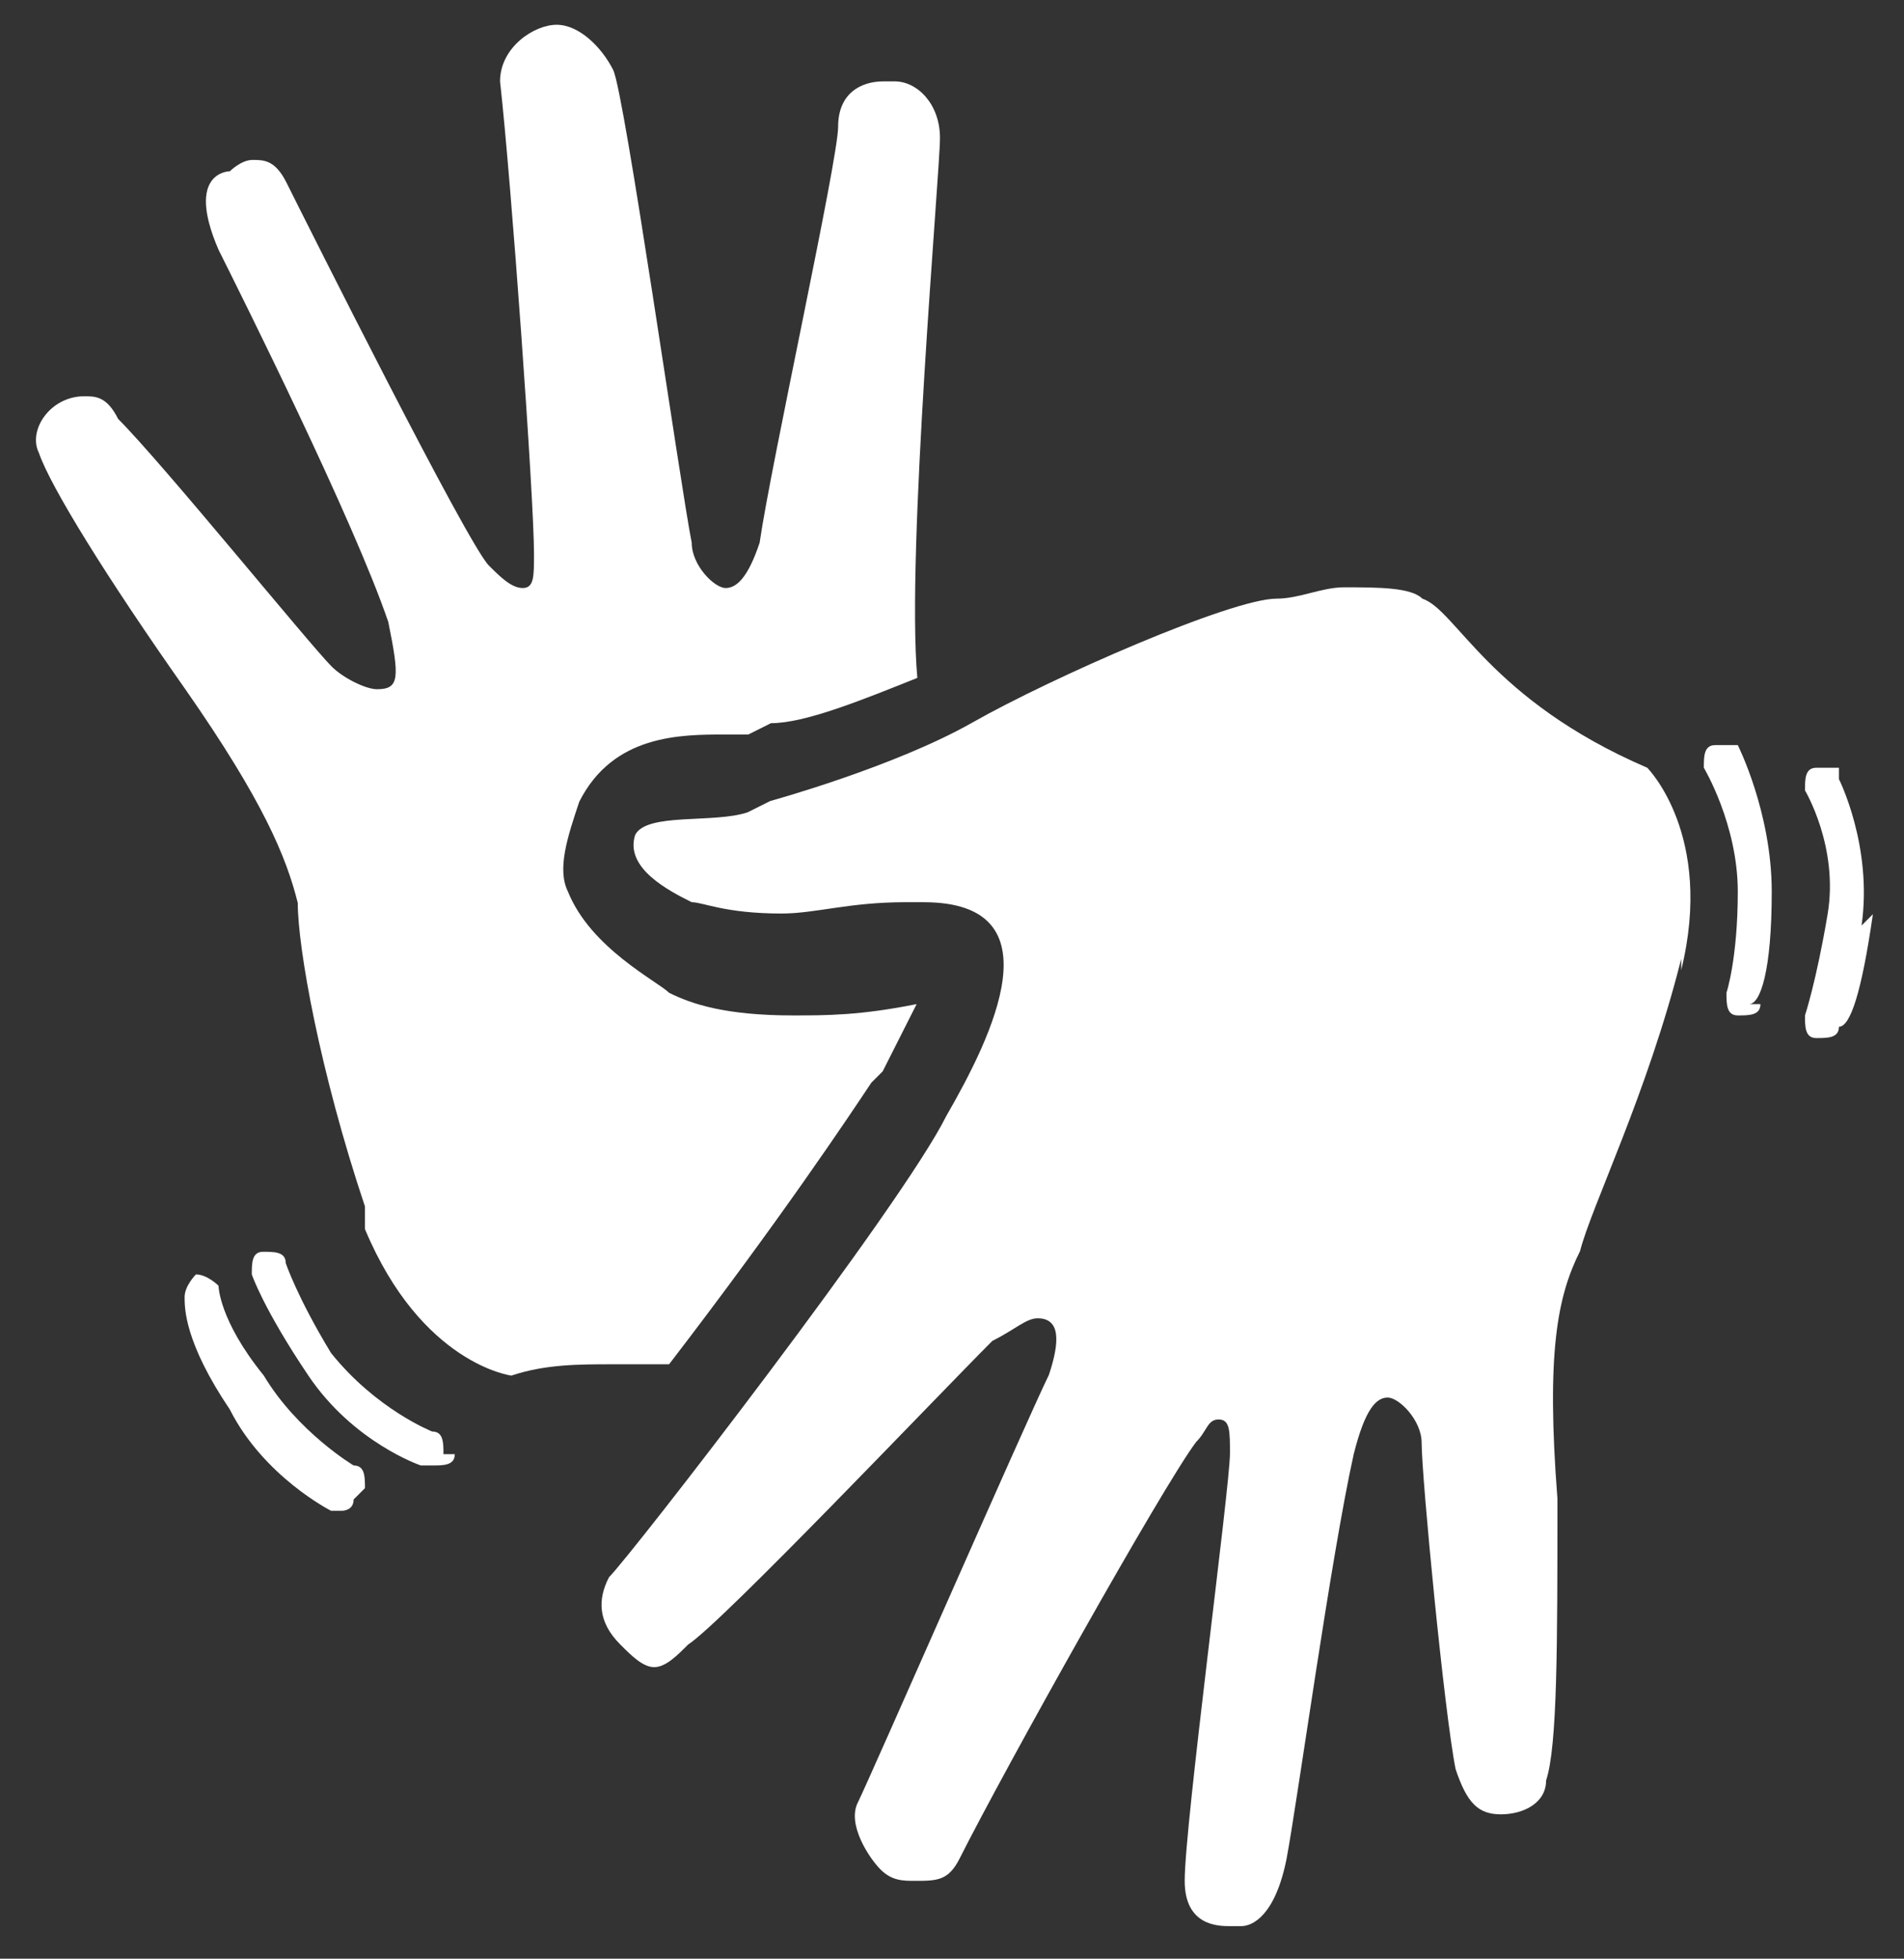 <?xml version="1.0" encoding="utf-8"?>
<!-- Generator: Adobe Illustrator 27.0.1, SVG Export Plug-In . SVG Version: 6.00 Build 0)  -->
<svg version="1.1" id="Layer_1" xmlns="http://www.w3.org/2000/svg" xmlns:xlink="http://www.w3.org/1999/xlink" width="100%" height="100%"
	 viewBox="0 0 269.2 276.8" style="enable-background:new 0 0 269.2 276.8;" xml:space="preserve">
<rect x="0" y="0" width="269.2" height="276.8" fill="#333333" stroke="none"/>
<style type="text/css">
	.st0{fill:white;}
</style>
<path class="st0" d="M264.8,129.2c-1.6,11.1-3.2,15.9-4.8,15.9c0,1.6-1.6,1.6-3.2,1.6c-1.6,0-1.6-1.6-1.6-3.2c0,0,1.6-4.8,3.2-14.3
	c1.6-9.5-3.2-17.5-3.2-17.5c0-1.6,0-3.2,1.6-3.2h3.2v1.6c0,0,4.8,9.5,3.2,20.7L264.8,129.2z"/>
<path class="st0" d="M248.9,141.9c0,1.6-1.6,1.6-3.2,1.6s-1.6-1.6-1.6-3.2c0,0,1.6-4.8,1.6-14.3c0-9.5-4.8-17.5-4.8-17.5
	c0-1.6,0-3.2,1.6-3.2h3.2l0,0c0,0,4.8,9.5,4.8,20.7s-1.6,15.9-3.2,15.9L248.9,141.9z"/>
<path class="st0" d="M237.7,135.5c-4.8,19.1-12.7,35-14.3,41.3c-3.2,6.4-4.8,14.3-3.2,35c0,20.7,0,35-1.6,39.8
	c0,3.2-3.2,4.8-6.4,4.8c-3.2,0-4.8-1.6-6.4-6.4c-1.6-8-4.8-41.3-4.8-46.1c0-3.2-3.2-6.4-4.8-6.4c-1.6,0-3.2,1.6-4.8,8
	c-3.2,14.3-8,49.3-9.5,57.2c-1.6,8-4.8,9.5-6.4,9.5h-1.6l0,0c-1.6,0-6.4,0-6.4-6.4c0-8,6.4-55.7,6.4-60.4c0-3.2,0-4.8-1.6-4.8
	s-1.6,1.6-3.2,3.2c-4.8,6.4-27,46.1-33.4,58.8c-1.6,3.2-3.2,3.2-6.4,3.2c-1.6,0-3.2,0-4.8-1.6c-1.6-1.6-4.8-6.4-3.2-9.5
	c1.6-3.2,23.9-54.1,27-60.4c1.6-4.8,1.6-8-1.6-8c-1.6,0-3.2,1.6-6.4,3.2c-8,8-38.2,39.8-43,42.9c-1.6,1.6-3.2,3.2-4.8,3.2
	c-1.6,0-3.2-1.6-4.8-3.2c-3.2-3.2-3.2-6.4-1.6-9.5c3.2-3.2,41.4-52.5,47.7-65.2c6.4-11.1,15.9-30.2-3.2-30.2H128
	c-8,0-12.7,1.6-17.5,1.6c-8,0-11.1-1.6-12.7-1.6c-3.2-1.6-9.5-4.8-8-9.5c1.6-3.2,11.1-1.6,15.9-3.2l3.2-1.6c0,0,17.5-4.8,28.6-11.1
	s36.6-17.5,43-17.5c3.2,0,6.4-1.6,9.5-1.6c4.8,0,9.5,0,11.1,1.6c4.8,1.6,9.5,14.3,31.8,23.9c0,0,9.5,9.5,4.8,28.6L237.7,135.5z"/>
<path class="st0" d="M51.6,170.5c-6.4-19.1-9.5-36.6-9.5-42.9c-1.6-6.4-4.8-14.3-15.9-30.2C15,81.5,7.1,68.7,5.5,64
	c-1.6-3.2,1.6-8,6.4-8c1.6,0,3.2,0,4.8,3.2c6.4,6.4,27,31.8,30.2,35c1.6,1.6,4.8,3.2,6.4,3.2c3.2,0,3.2-1.6,1.6-9.5
	C50,73.5,34.1,41.7,30.9,35.3c-4.8-11.1,1.6-11.1,1.6-11.1s1.6-1.6,3.2-1.6c1.6,0,3.2,0,4.8,3.2c3.2,6.4,25.5,50.9,28.6,54.1
	c1.6,1.6,3.2,3.2,4.8,3.2c1.6,0,1.6-1.6,1.6-4.8c0-8-3.2-52.5-4.8-66.8c0-4.8,4.8-8,8-8l0,0c3.2,0,6.4,3.2,8,6.4
	c1.6,3.2,9.5,58.8,11.1,66.8c0,3.2,3.2,6.4,4.8,6.4c1.6,0,3.2-1.6,4.8-6.4c1.6-11.1,11.1-54.1,11.1-58.8s3.2-6.4,6.4-6.4h1.6
	c3.2,0,6.4,3.2,6.4,8c0,4.8-4.8,58.8-3.2,76.3c-8,3.2-15.9,6.4-20.7,6.4l0,0l0,0l-3.2,1.6h-3.2c-6.4,0-15.9,0-20.7,9.5
	c-1.6,4.8-3.2,9.5-1.6,12.7c3.2,8,12.7,12.7,14.3,14.3l0,0c3.2,1.6,8,3.2,17.5,3.2c4.8,0,9.5,0,17.5-1.6l-4.8,9.5l-1.6,1.6
	c-3.2,4.8-12.7,19.1-28.6,39.8h-8c-4.8,0-9.5,0-14.3,1.6c0,0-12.7-1.6-20.7-20.7V170.5z"/>
<path class="st0" d="M64.3,205.5c0,1.6-1.6,1.6-3.2,1.6h-1.6c0,0-9.5-3.2-15.9-12.7c-6.4-9.5-8-14.3-8-14.3c0-1.6,0-3.2,1.6-3.2
	c1.6,0,3.2,0,3.2,1.6c0,0,1.6,4.8,6.4,12.7c6.4,8,14.3,11.1,14.3,11.1c1.6,0,1.6,1.6,1.6,3.2L64.3,205.5z"/>
<path class="st0" d="M50,211.9c0,1.6-1.6,1.6-1.6,1.6h-1.6c0,0-9.5-4.8-14.3-14.3c-6.4-9.5-6.4-14.3-6.4-15.9c0-1.6,1.6-3.2,1.6-3.2
	c1.6,0,3.2,1.6,3.2,1.6s0,4.8,6.4,12.7c4.8,8,12.7,12.7,12.7,12.7c1.6,0,1.6,1.6,1.6,3.2L50,211.9z"/>
</svg>

